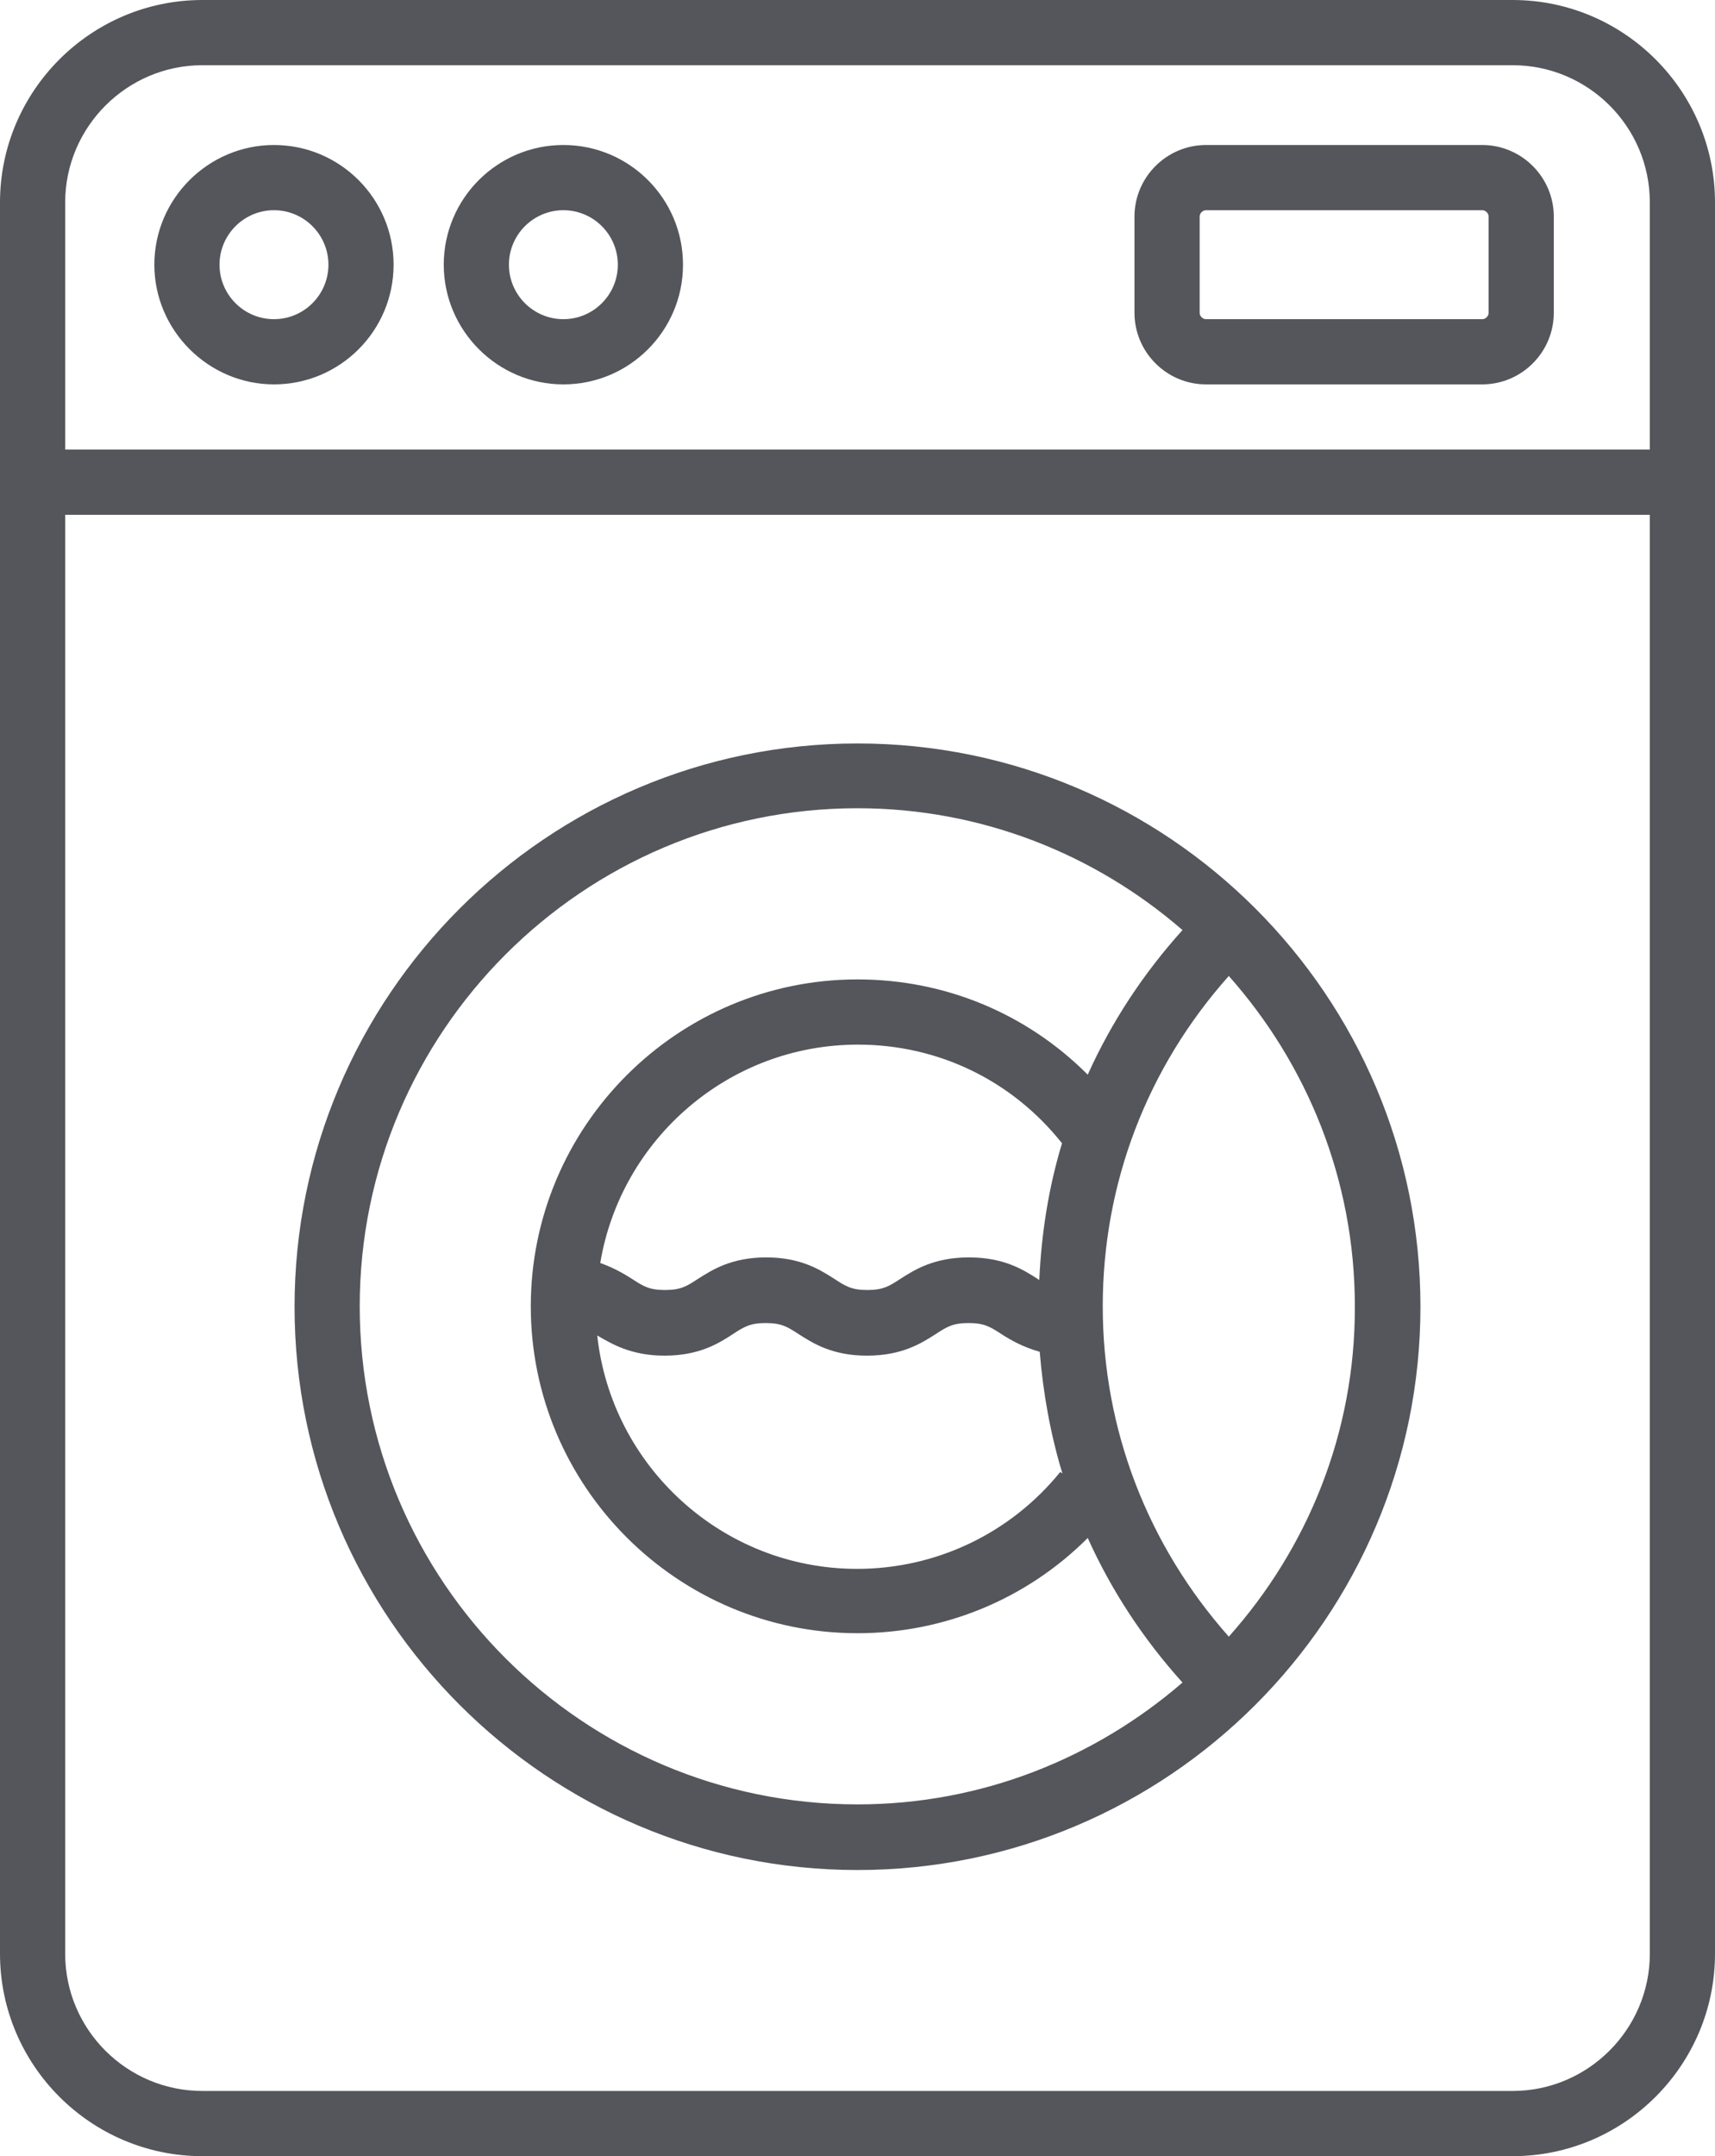 <?xml version="1.0" encoding="utf-8"?>
<!-- Generator: Adobe Illustrator 21.1.0, SVG Export Plug-In . SVG Version: 6.00 Build 0)  -->
<svg version="1.1" id="Layer_1" xmlns="http://www.w3.org/2000/svg" xmlns:xlink="http://www.w3.org/1999/xlink" x="0px" y="0px"
	 viewBox="0 0 400 502.6" style="enable-background:new 0 0 400 502.6;" xml:space="preserve">
<style type="text/css">
	.st0{fill:#54565B;}
</style>
<g>
	<path class="st0" d="M352.8,0H47.2C21.2,0,0,21.2,0,47.2v408.2c0,26,21.2,47.2,47.2,47.2h305.6c26,0,47.2-21.2,47.2-47.2V47.2
		C400,21.2,378.8,0,352.8,0z M47.2,15.2h305.6c17.6,0,32,14.3,32,32v57.6H15.2V47.2C15.2,29.6,29.6,15.2,47.2,15.2z M352.8,487.4
		H47.2c-17.6,0-32-14.3-32-32V120h369.6v335.4C384.8,473,370.4,487.4,352.8,487.4z"/>
	<path class="st0" d="M200,173.3c-72.4,0-131.3,58.9-131.3,131.3c0,72.4,58.9,131.3,131.3,131.3c72.4,0,131.3-58.9,131.3-131.3
		C331.3,232.1,272.4,173.3,200,173.3z M83.9,304.5c0-64,52.1-116.1,116.1-116.1c29,0,55.5,10.8,75.8,28.4
		c-9.2,10.2-16.6,21.5-22.1,33.7c-14.2-14.2-33.2-22.2-53.7-22.2c-42,0-76.2,34.2-76.2,76.2c0,42,34.2,76.2,76.2,76.2
		c20.3,0,39.5-8,53.7-22.2c5.5,12.2,12.9,23.5,22.1,33.7c-20.4,17.6-46.8,28.4-75.8,28.4C136,420.6,83.9,368.6,83.9,304.5z
		 M242,298.1c-3.3-2.1-7.8-5-16-5h0c-8.2,0-12.7,2.9-16,5c-2.6,1.7-4,2.6-7.7,2.6c-3.7,0-5.1-0.9-7.7-2.6c-3.3-2.1-7.8-5-15.9-5h0
		c-8.1,0-12.6,2.9-15.9,5c-2.6,1.7-4,2.6-7.7,2.6s-5.1-0.9-7.7-2.6c-1.9-1.2-4.3-2.6-7.4-3.7c4.8-28.8,29.9-50.9,60.1-50.9
		c18.8,0,36,8.4,47.6,23c-3.1,10.2-4.8,20.9-5.3,31.8C242.2,298.3,242.1,298.2,242,298.1z M155,316c8.1,0,12.7-2.9,15.9-5
		c2.6-1.7,4-2.6,7.7-2.6c0,0,0,0,0,0c3.7,0,5.1,0.9,7.7,2.6c3.3,2.1,7.8,5,15.9,5c8.2,0,12.7-2.9,16-5c2.6-1.7,4-2.6,7.7-2.6
		c0,0,0,0,0,0c3.7,0,5.1,0.9,7.7,2.6c2.2,1.4,5,3,8.9,4.1c0.8,9.7,2.5,19.2,5.3,28.4l-0.5-0.4c-11.6,14.3-28.9,22.6-47.4,22.6
		c-31.4,0-57.3-23.9-60.6-54.4C142.6,313.2,147.1,316,155,316z M286.6,381.5c-18.9-21.3-29.4-48.3-29.4-77c0-28.7,10.4-55.7,29.4-77
		c18.2,20.5,29.4,47.4,29.4,77C316.1,334.1,304.9,361,286.6,381.5z"/>
	<path class="st0" d="M63.9,89.6c15.4,0,27.9-12.5,27.9-27.9c0-15.4-12.5-27.9-27.9-27.9C48.6,33.8,36,46.3,36,61.7
		C36,77,48.6,89.6,63.9,89.6z M63.9,49c7,0,12.7,5.7,12.7,12.7s-5.7,12.7-12.7,12.7s-12.7-5.7-12.7-12.7S56.9,49,63.9,49z"/>
	<path class="st0" d="M131.4,89.6c15.4,0,27.9-12.5,27.9-27.9c0-15.4-12.5-27.9-27.9-27.9c-15.4,0-27.9,12.5-27.9,27.9
		C103.5,77,116,89.6,131.4,89.6z M131.4,49c7,0,12.7,5.7,12.7,12.7s-5.7,12.7-12.7,12.7c-7,0-12.7-5.7-12.7-12.7S124.4,49,131.4,49z
		"/>
	<path class="st0" d="M281.3,89.6h64.4c9.2,0,16.7-7.5,16.7-16.7V50.5c0-9.2-7.5-16.7-16.7-16.7h-64.4c-9.2,0-16.7,7.5-16.7,16.7
		v22.4C264.6,82.1,272.1,89.6,281.3,89.6z M279.8,50.5c0-0.8,0.7-1.5,1.5-1.5h64.4c0.8,0,1.5,0.7,1.5,1.5v22.4
		c0,0.8-0.7,1.5-1.5,1.5h-64.4c-0.8,0-1.5-0.7-1.5-1.5V50.5z"/>
</g>
</svg>
